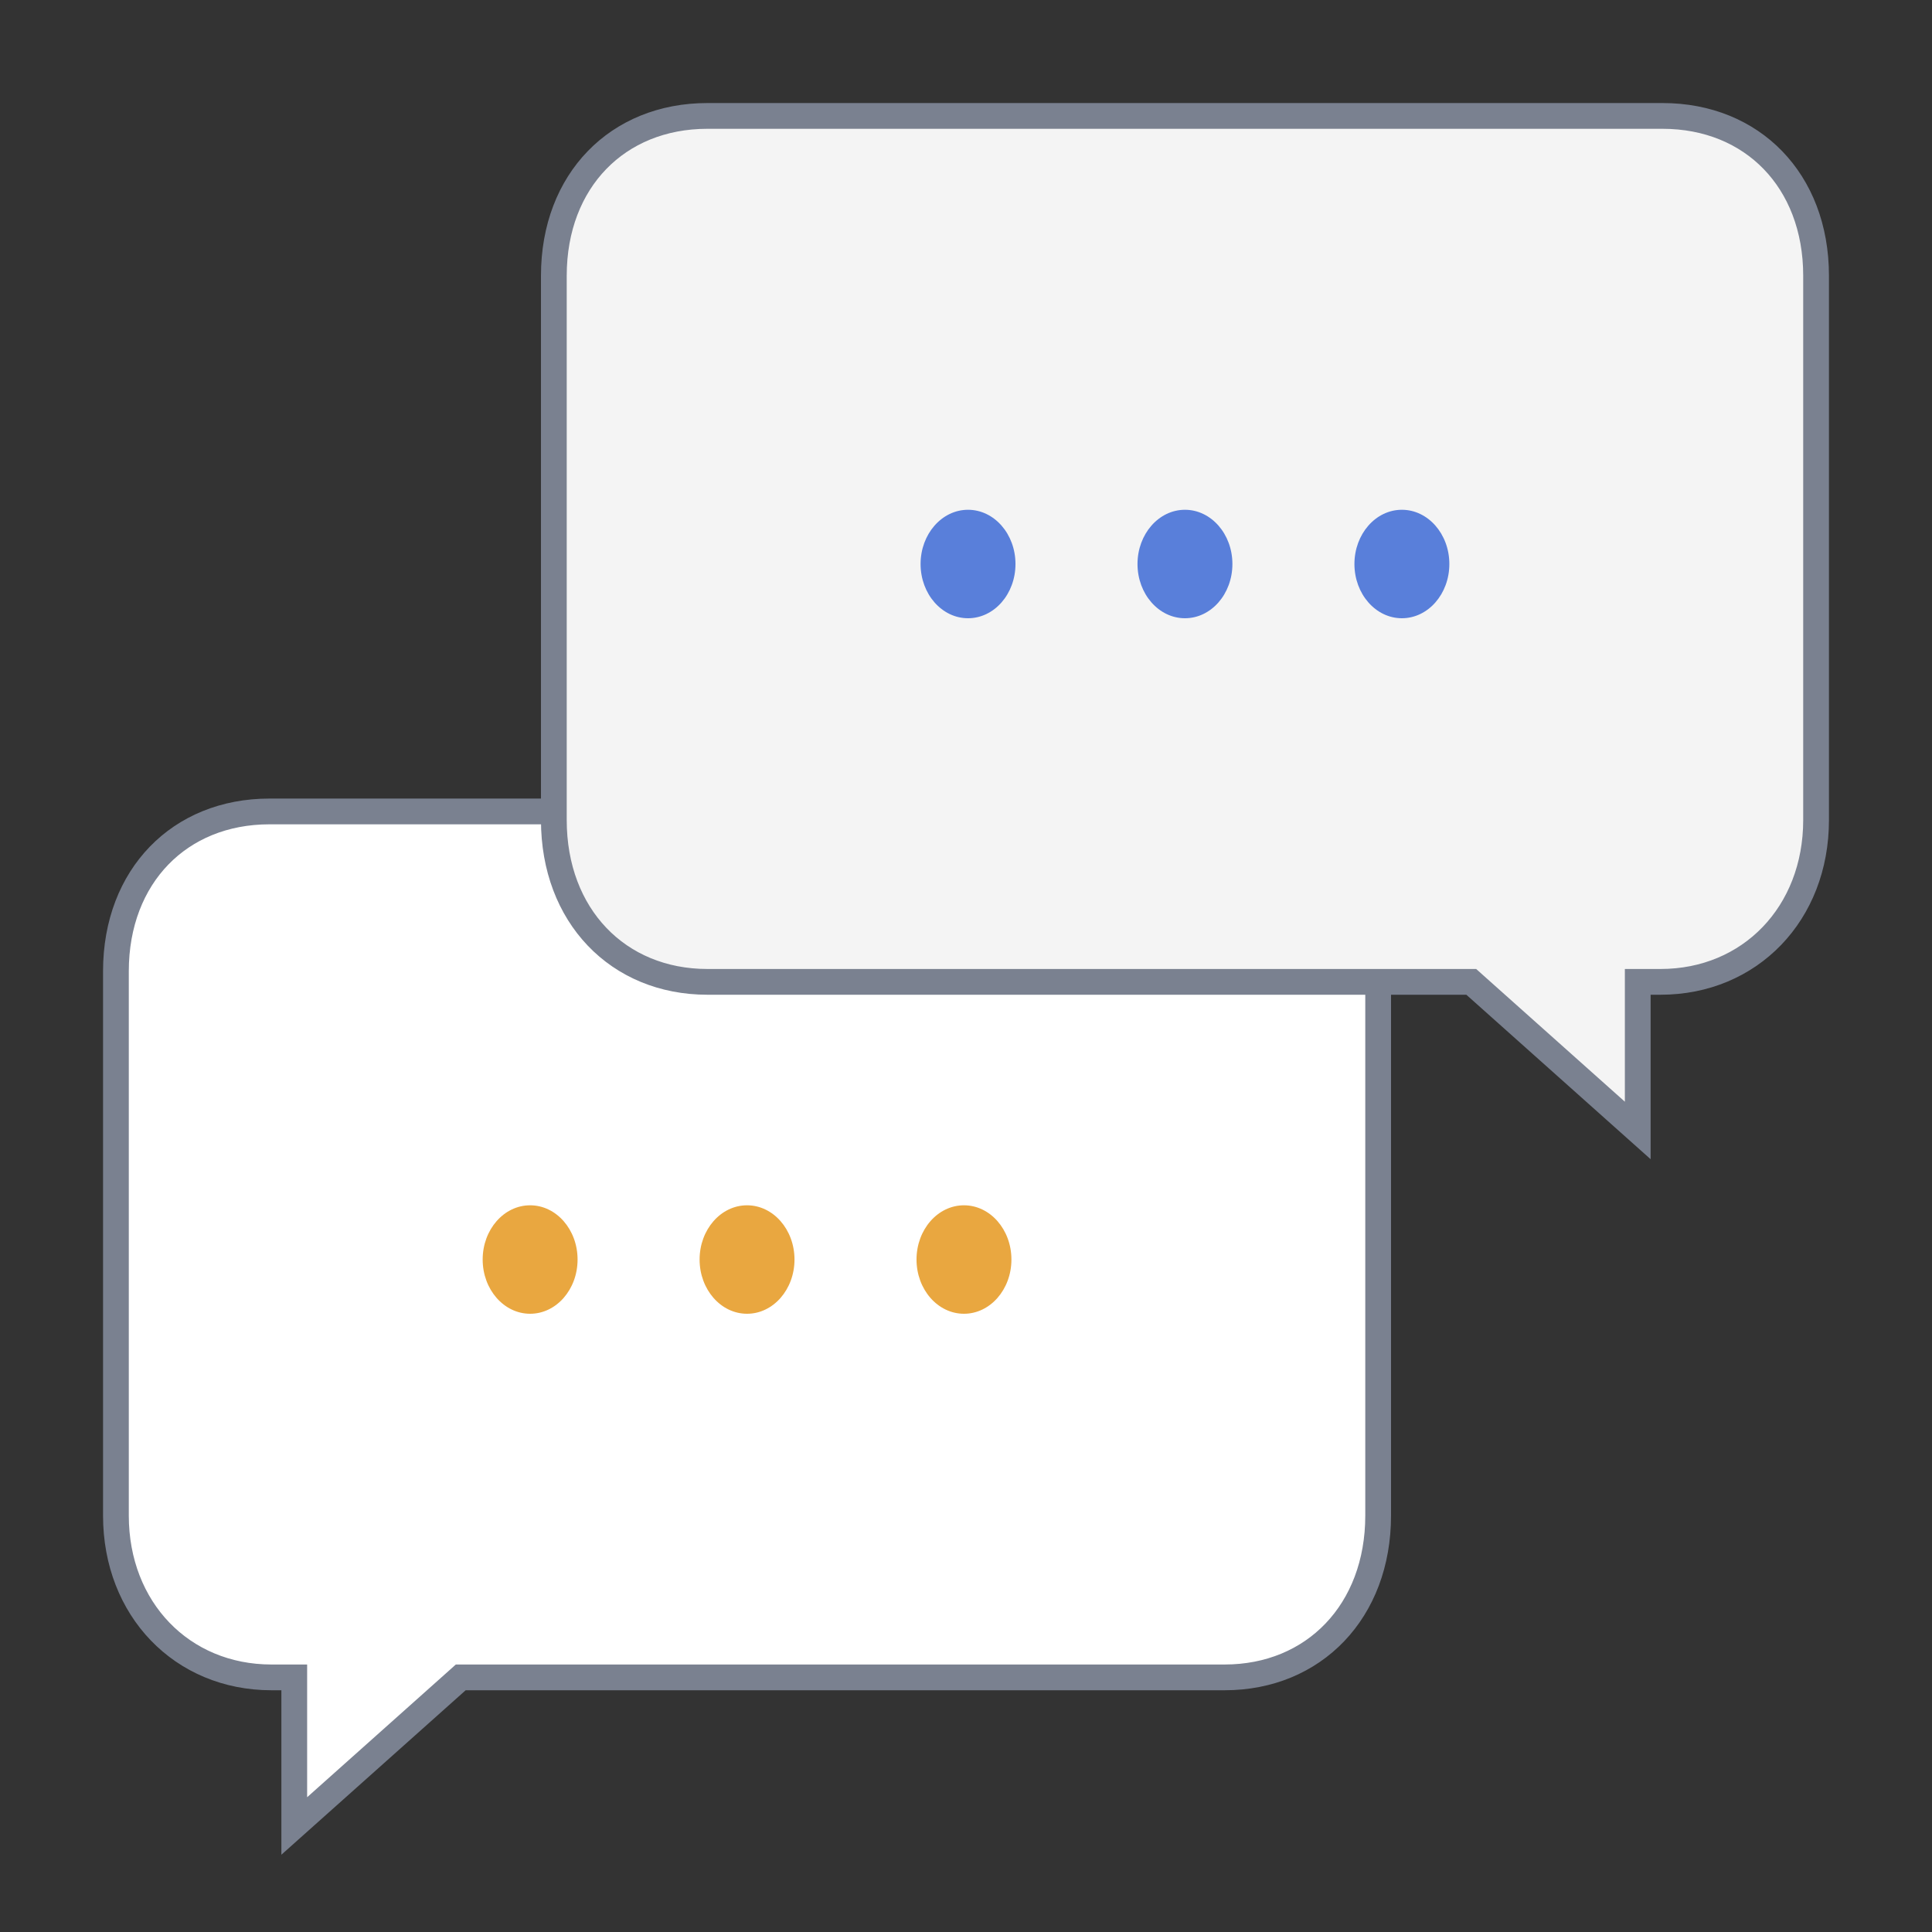 <svg width="100" height="100" viewBox="0 0 100 100" fill="none" xmlns="http://www.w3.org/2000/svg">
<rect x="0" y="0" width="100" height="100" fill="#333333" stroke="none"/>
<path d="M23.659 86.99L23.848 86.821H24.103H63.385C68.013 86.821 71.333 83.391 71.333 78.446V50.273C71.333 47.786 70.49 45.723 69.098 44.286C67.707 42.85 65.73 42 63.385 42H13.949C11.603 42 9.626 42.85 8.235 44.286C6.843 45.723 6 47.786 6 50.273V78.446C6 83.284 9.418 86.821 14.051 86.821H14.564H15.231V87.487V94.512L23.659 86.99Z" fill="white" stroke="#7A8190" stroke-width="1.333"/>
<path d="M49.895 68C48.538 68 47.439 66.743 47.439 65.193C47.439 63.643 48.538 62.386 49.895 62.386C51.251 62.386 52.351 63.643 52.351 65.193C52.351 66.743 51.251 68 49.895 68Z" fill="#E9A740"/>
<path d="M38.667 68C37.31 68 36.211 66.743 36.211 65.193C36.211 63.643 37.31 62.386 38.667 62.386C40.023 62.386 41.123 63.643 41.123 65.193C41.123 66.743 40.023 68 38.667 68Z" fill="#E9A740"/>
<path d="M27.439 68C26.082 68 24.983 66.743 24.983 65.193C24.983 63.643 26.082 62.386 27.439 62.386C28.795 62.386 29.895 63.643 29.895 65.193C29.895 66.743 28.795 68 27.439 68Z" fill="#E9A740"/>
<path d="M76.341 50.99L76.152 50.821H75.897H36.615C31.988 50.821 28.667 47.391 28.667 42.446V14.273C28.667 11.786 29.509 9.723 30.902 8.286C32.293 6.85 34.27 6 36.615 6H86.051C88.397 6 90.374 6.85 91.765 8.286C93.157 9.723 94 11.786 94 14.273V42.446C94 47.283 90.582 50.821 85.949 50.821H85.436H84.769V51.487V58.512L76.341 50.99Z" fill="#F4F4F4" stroke="#7A8190" stroke-width="1.333"/>
<path d="M50.105 32C51.462 32 52.561 30.744 52.561 29.193C52.561 27.643 51.462 26.386 50.105 26.386C48.749 26.386 47.649 27.643 47.649 29.193C47.649 30.744 48.749 32 50.105 32Z" fill="#597FDA"/>
<path d="M61.333 32C62.69 32 63.789 30.744 63.789 29.193C63.789 27.643 62.69 26.386 61.333 26.386C59.977 26.386 58.877 27.643 58.877 29.193C58.877 30.744 59.977 32 61.333 32Z" fill="#597FDA"/>
<path d="M72.561 32C73.918 32 75.018 30.744 75.018 29.193C75.018 27.643 73.918 26.386 72.561 26.386C71.205 26.386 70.105 27.643 70.105 29.193C70.105 30.744 71.205 32 72.561 32Z" fill="#597FDA"/>
</svg>
